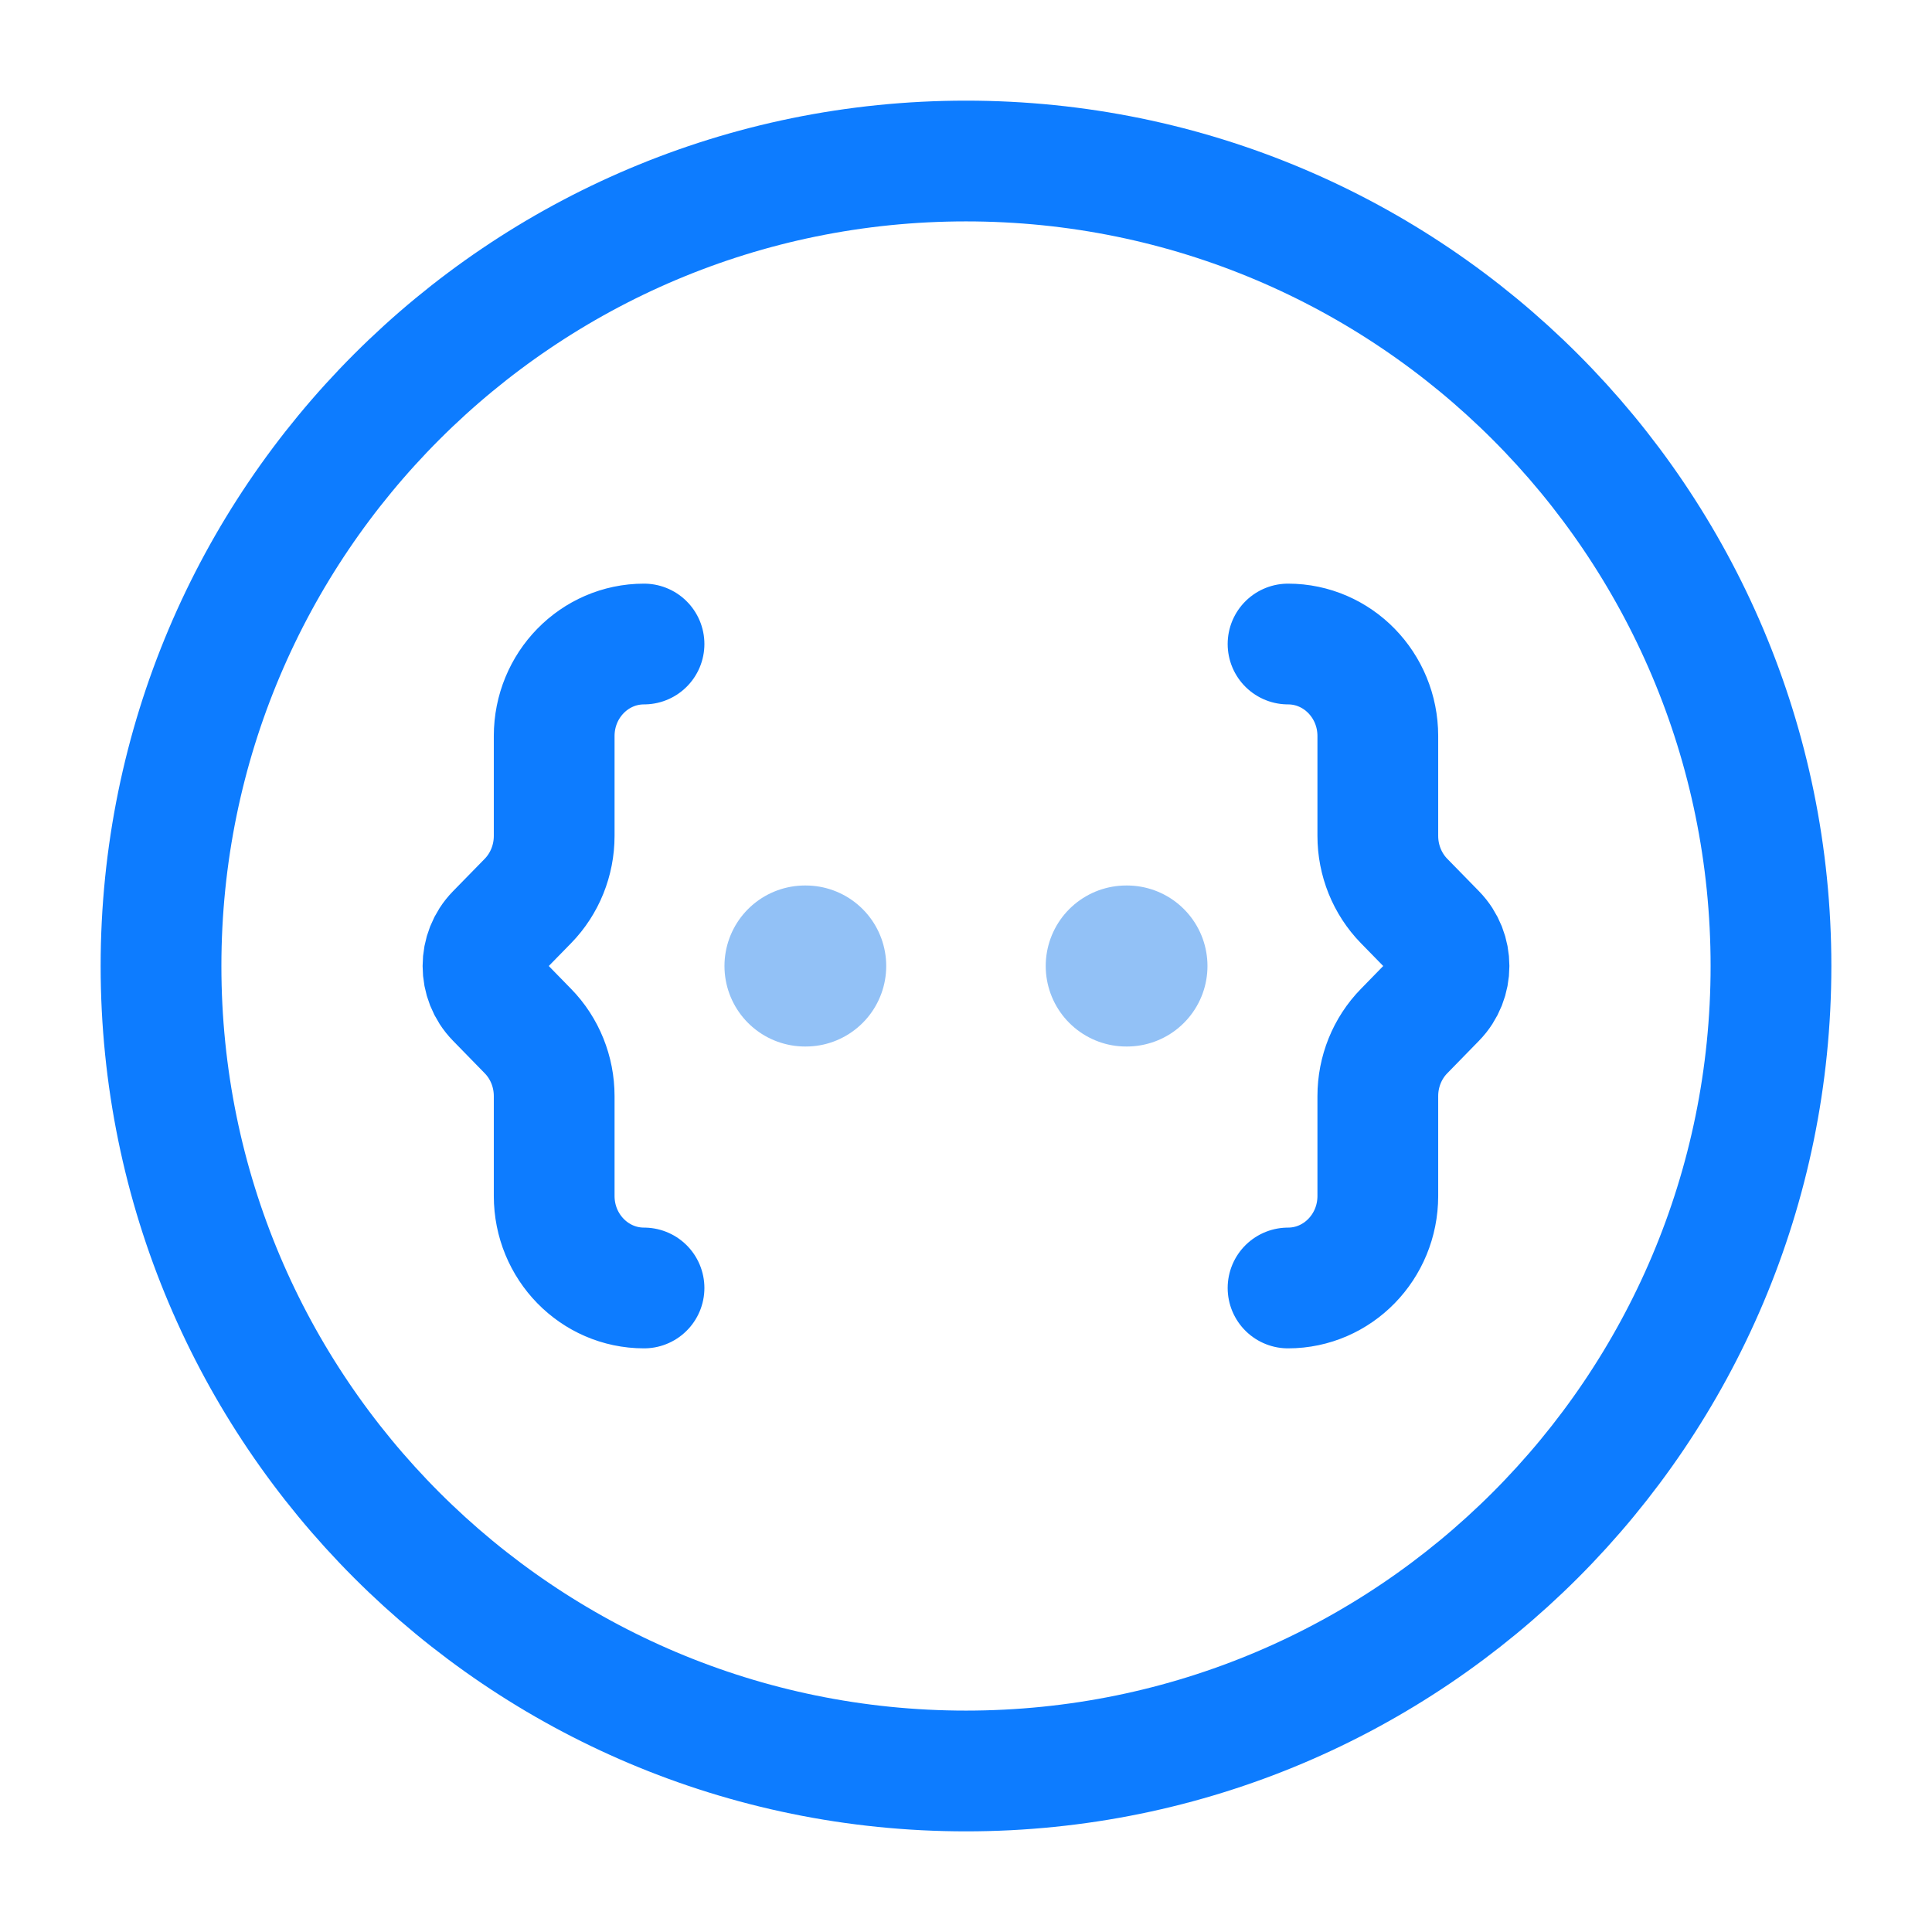 <?xml version="1.0" encoding="UTF-8"?> <svg xmlns="http://www.w3.org/2000/svg" width="32" height="32" viewBox="0 0 32 32" fill="none"><path d="M21.334 21.333C22.155 21.333 22.821 20.651 22.821 19.809V18.155C22.821 17.751 22.977 17.363 23.256 17.078L23.782 16.539C24.073 16.241 24.073 15.759 23.782 15.461L23.256 14.923C22.977 14.637 22.821 14.249 22.821 13.845V12.191C22.821 11.349 22.155 10.667 21.334 10.667" stroke="#0D7CFF" stroke-width="2" stroke-linecap="round" stroke-linejoin="round"></path><path d="M10.667 21.333C9.845 21.333 9.179 20.651 9.179 19.809V18.155C9.179 17.751 9.023 17.363 8.744 17.078L8.218 16.539C7.927 16.241 7.927 15.759 8.218 15.461L8.744 14.923C9.023 14.637 9.179 14.249 9.179 13.845V12.191C9.179 11.349 9.845 10.667 10.667 10.667" stroke="#0D7CFF" stroke-width="2" stroke-linecap="round" stroke-linejoin="round"></path><path d="M13.333 16H13.345M18.654 16H18.666" stroke="#92C1F6" stroke-width="2.667" stroke-linecap="round" stroke-linejoin="round"></path><path d="M16 29.333C23.364 29.333 29.333 23.364 29.333 16C29.333 8.636 23.364 2.667 16 2.667C8.636 2.667 2.667 8.636 2.667 16C2.667 23.364 8.636 29.333 16 29.333Z" stroke="#0D7CFF" stroke-width="2"></path></svg> 